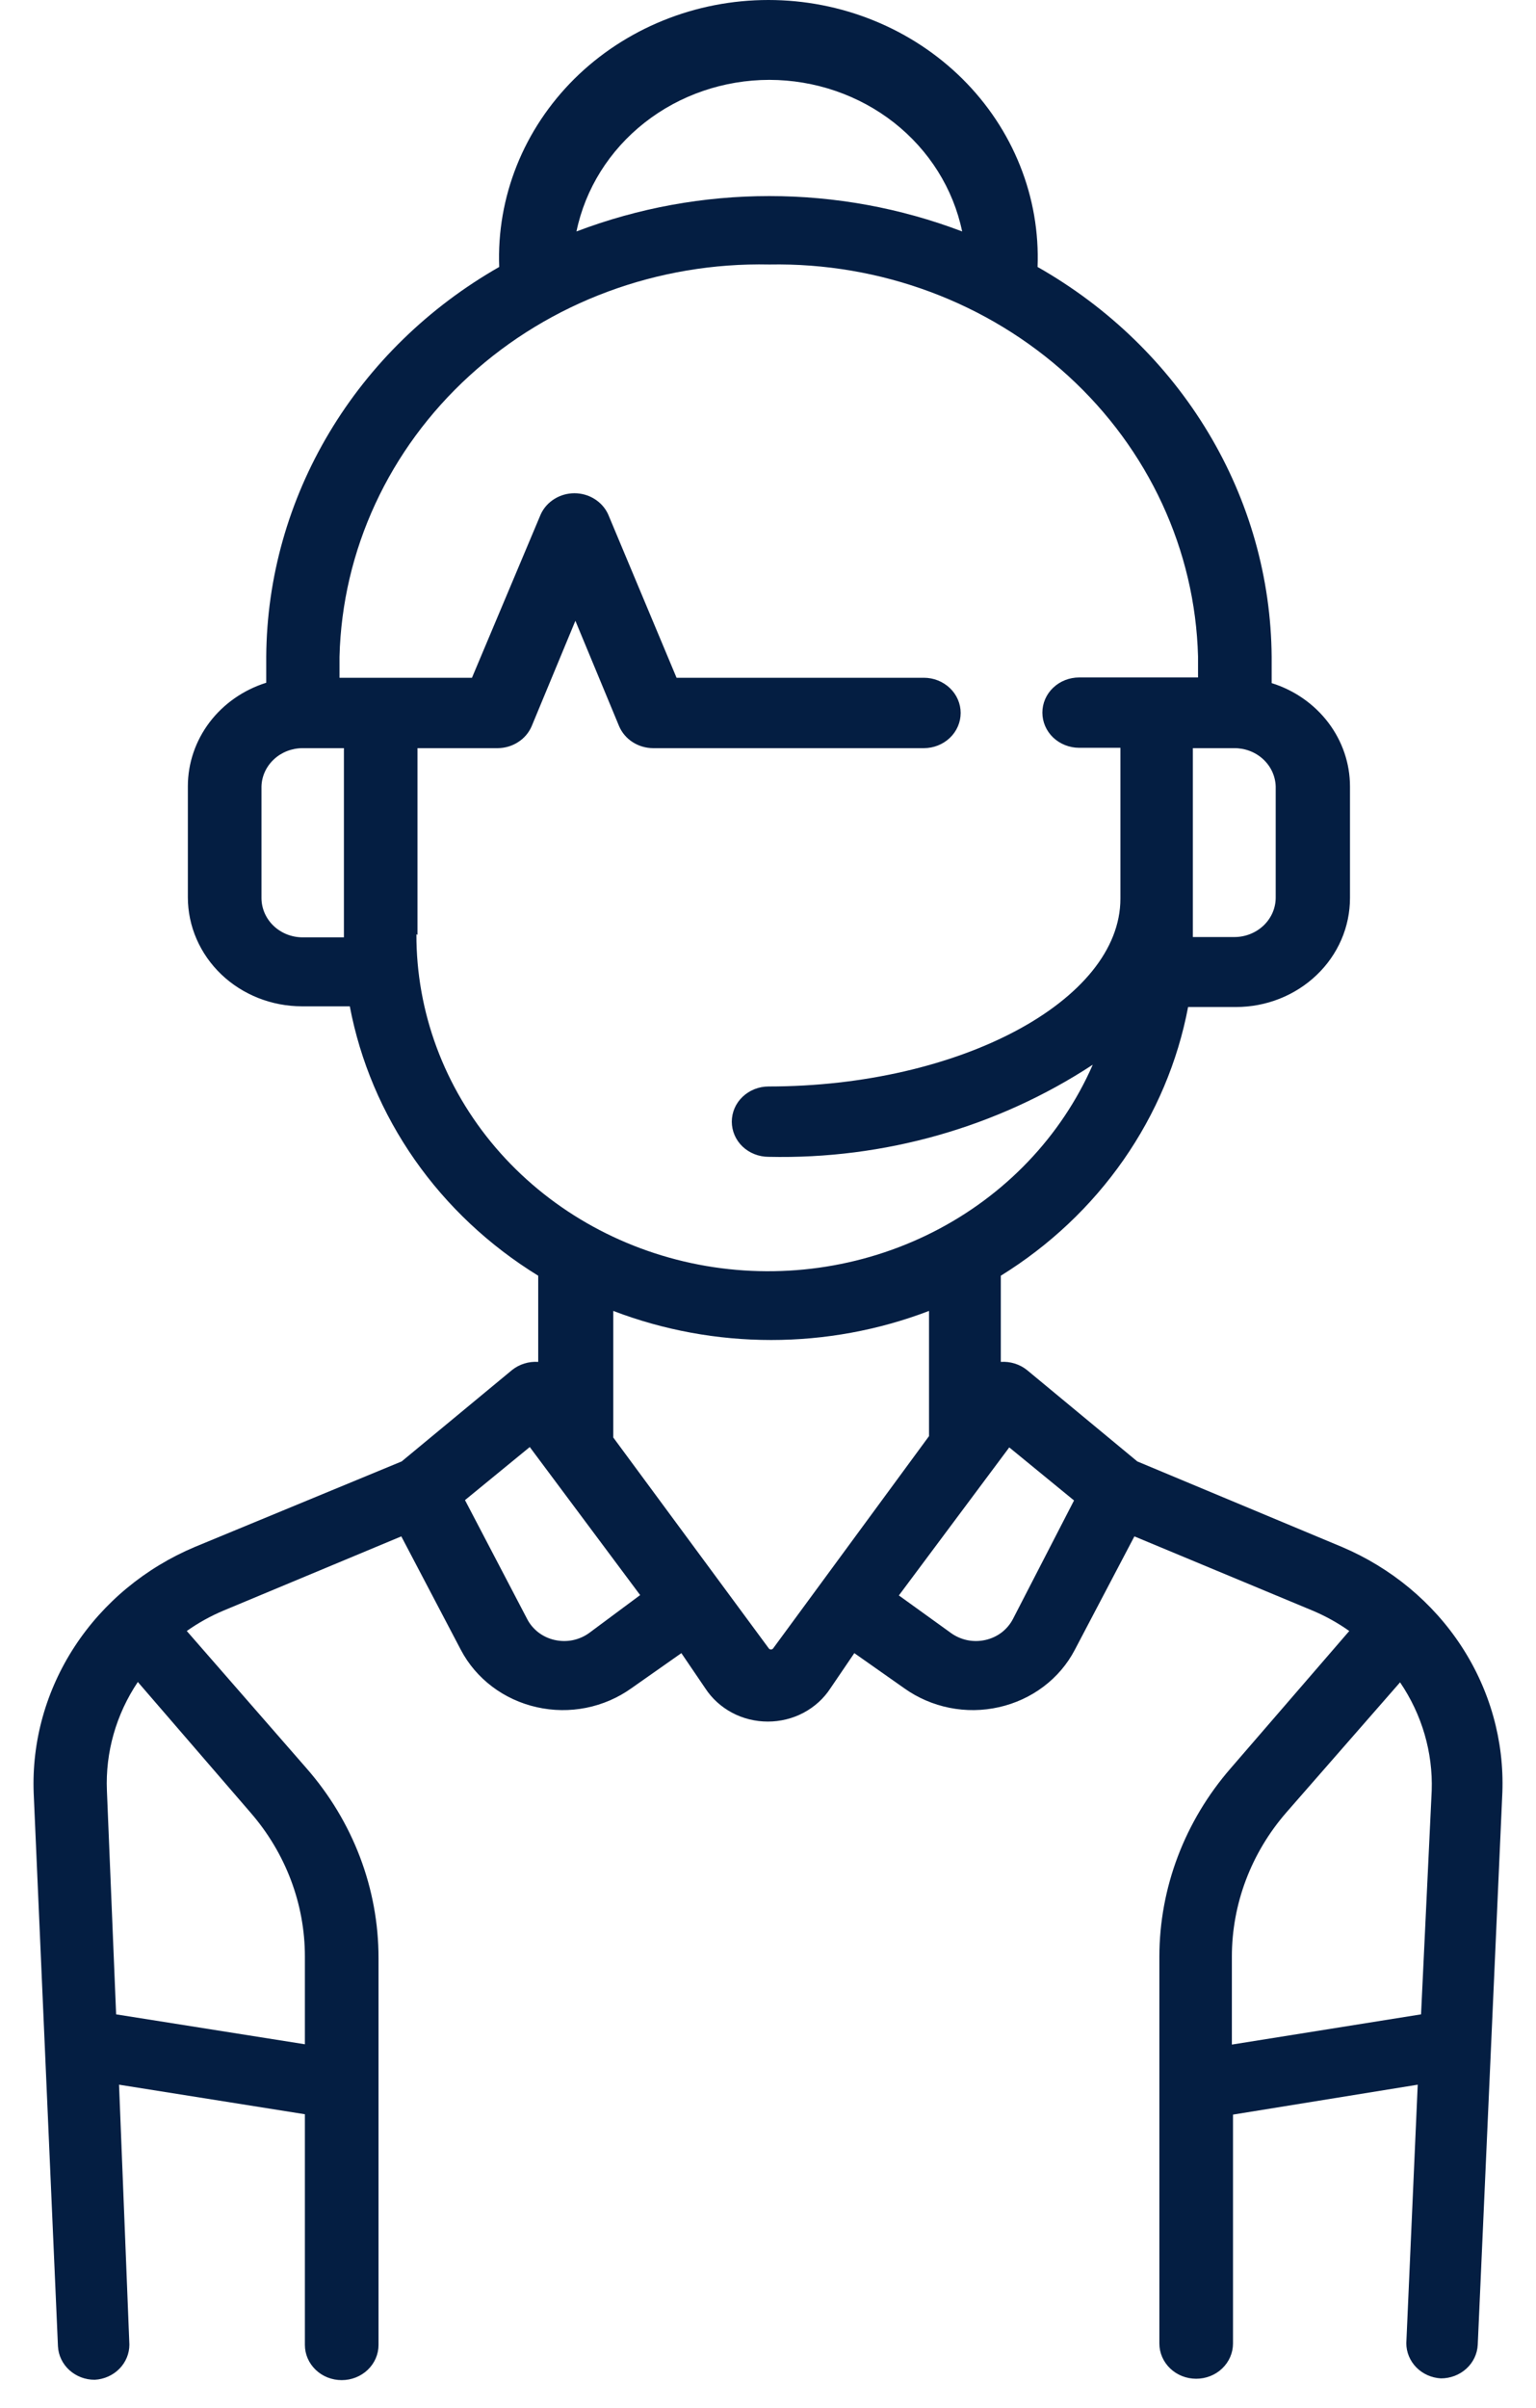 <?xml version="1.0" encoding="UTF-8"?> <svg xmlns="http://www.w3.org/2000/svg" width="30" height="47" viewBox="0 0 30 47" fill="none"><path d="M26.209 30.196L22.213 28.527L20.057 26.742C19.915 26.629 19.732 26.572 19.547 26.584V24.902C20.499 24.313 21.315 23.543 21.944 22.641C22.573 21.739 23.003 20.723 23.205 19.657H24.139C24.432 19.657 24.722 19.602 24.992 19.495C25.262 19.388 25.508 19.231 25.715 19.033C25.922 18.836 26.086 18.601 26.198 18.343C26.31 18.085 26.367 17.808 26.367 17.528V15.352C26.367 14.905 26.219 14.469 25.944 14.106C25.669 13.744 25.282 13.473 24.837 13.334C24.837 13.162 24.837 12.99 24.837 12.819C24.825 11.282 24.398 9.774 23.597 8.442C22.796 7.109 21.648 5.996 20.265 5.211C20.291 4.536 20.175 3.863 19.922 3.232C19.67 2.601 19.287 2.025 18.796 1.538C18.305 1.052 17.717 0.665 17.066 0.401C16.415 0.136 15.715 0 15.008 0C14.3 0 13.6 0.136 12.949 0.401C12.299 0.665 11.71 1.052 11.219 1.538C10.729 2.025 10.345 2.601 10.093 3.232C9.841 3.863 9.724 4.536 9.75 5.211C8.372 5.998 7.229 7.111 6.433 8.442C5.636 9.773 5.211 11.278 5.2 12.812C5.2 12.983 5.2 13.155 5.2 13.327C4.755 13.467 4.368 13.737 4.093 14.099C3.818 14.462 3.67 14.898 3.669 15.345V17.515C3.669 18.079 3.904 18.62 4.322 19.02C4.74 19.419 5.307 19.643 5.897 19.643H6.832C7.035 20.714 7.467 21.733 8.1 22.638C8.733 23.543 9.554 24.313 10.512 24.902V26.584C10.327 26.572 10.144 26.629 10.002 26.742L7.845 28.527L3.806 30.196C2.838 30.604 2.021 31.28 1.46 32.137C0.899 32.994 0.619 33.992 0.658 35.002L1.132 45.801C1.141 45.977 1.221 46.143 1.355 46.265C1.489 46.386 1.666 46.454 1.851 46.453C2.034 46.443 2.206 46.366 2.332 46.238C2.457 46.111 2.527 45.942 2.527 45.767L2.325 40.693L5.955 41.27V45.774C5.955 45.956 6.031 46.13 6.166 46.259C6.3 46.388 6.483 46.46 6.674 46.46C6.864 46.46 7.047 46.388 7.182 46.259C7.317 46.13 7.393 45.956 7.393 45.774V38.221C7.394 36.866 6.895 35.553 5.984 34.514L3.648 31.837C3.871 31.679 4.112 31.545 4.367 31.438L7.838 29.99L9.002 32.207C9.149 32.486 9.357 32.73 9.613 32.923C9.869 33.116 10.166 33.253 10.483 33.324C10.801 33.396 11.131 33.4 11.45 33.336C11.769 33.272 12.069 33.142 12.33 32.956L13.308 32.269L13.775 32.956C13.904 33.154 14.084 33.318 14.298 33.432C14.511 33.546 14.752 33.605 14.997 33.605C15.242 33.605 15.482 33.546 15.696 33.432C15.91 33.318 16.09 33.154 16.219 32.956L16.686 32.269L17.663 32.956C17.924 33.142 18.225 33.272 18.544 33.336C18.863 33.4 19.193 33.396 19.51 33.324C19.828 33.253 20.125 33.116 20.381 32.923C20.637 32.73 20.845 32.486 20.991 32.207L22.156 29.99L25.634 31.438C25.889 31.545 26.13 31.679 26.353 31.837L24.039 34.514C23.139 35.548 22.645 36.85 22.644 38.194V45.746C22.644 45.928 22.72 46.103 22.855 46.232C22.99 46.361 23.172 46.433 23.363 46.433C23.554 46.433 23.737 46.361 23.871 46.232C24.006 46.103 24.082 45.928 24.082 45.746V41.277L27.69 40.693L27.467 45.739C27.467 45.915 27.537 46.083 27.662 46.211C27.788 46.339 27.96 46.416 28.143 46.426C28.327 46.426 28.505 46.359 28.639 46.237C28.773 46.116 28.852 45.95 28.862 45.774L29.343 34.988C29.38 33.982 29.101 32.988 28.543 32.134C27.985 31.28 27.172 30.605 26.209 30.196ZM4.891 35.379C5.579 36.17 5.956 37.166 5.955 38.194V39.904L2.268 39.32L2.088 34.953C2.057 34.204 2.268 33.464 2.692 32.832L4.891 35.379ZM24.916 15.352V17.521C24.916 17.726 24.831 17.921 24.68 18.065C24.529 18.209 24.324 18.291 24.111 18.291H23.298V14.604H24.103C24.314 14.602 24.518 14.679 24.67 14.819C24.822 14.959 24.91 15.15 24.916 15.352ZM15.026 1.559C15.915 1.56 16.776 1.856 17.463 2.395C18.149 2.935 18.619 3.685 18.792 4.518C16.374 3.597 13.678 3.597 11.259 4.518C11.432 3.685 11.902 2.935 12.589 2.395C13.275 1.856 14.136 1.56 15.026 1.559ZM6.717 18.297H5.912C5.698 18.297 5.494 18.216 5.343 18.072C5.192 17.928 5.107 17.732 5.107 17.528V15.352C5.112 15.152 5.2 14.961 5.35 14.822C5.5 14.682 5.702 14.604 5.912 14.604H6.717V18.297ZM8.154 18.249V14.604H9.721C9.863 14.603 10.002 14.562 10.119 14.486C10.237 14.411 10.329 14.303 10.383 14.178L11.238 12.118L12.093 14.178C12.147 14.303 12.239 14.411 12.356 14.486C12.474 14.562 12.613 14.603 12.754 14.604H18.044C18.235 14.604 18.418 14.531 18.553 14.402C18.687 14.274 18.763 14.099 18.763 13.917C18.763 13.735 18.687 13.56 18.553 13.432C18.418 13.303 18.235 13.23 18.044 13.23H13.214L11.877 10.038C11.821 9.916 11.729 9.813 11.612 9.74C11.496 9.667 11.359 9.628 11.22 9.628C11.08 9.628 10.944 9.667 10.827 9.74C10.71 9.813 10.618 9.916 10.562 10.038L9.218 13.23H6.631C6.631 13.093 6.631 12.956 6.631 12.819C6.683 10.741 7.597 8.768 9.171 7.333C10.745 5.897 12.85 5.117 15.026 5.163C17.196 5.123 19.295 5.904 20.864 7.338C22.433 8.771 23.344 10.739 23.399 12.812C23.399 12.949 23.399 13.086 23.399 13.224H21.078C20.887 13.224 20.704 13.296 20.569 13.425C20.434 13.553 20.359 13.728 20.359 13.91C20.359 14.092 20.434 14.267 20.569 14.396C20.704 14.524 20.887 14.597 21.078 14.597H21.883V17.542C21.883 19.533 18.734 21.208 15.011 21.208C14.821 21.208 14.638 21.281 14.503 21.41C14.368 21.538 14.293 21.713 14.293 21.895C14.293 22.077 14.368 22.252 14.503 22.381C14.638 22.509 14.821 22.581 15.011 22.581C17.267 22.633 19.483 22.003 21.343 20.783C20.73 22.183 19.628 23.337 18.224 24.049C16.821 24.76 15.202 24.985 13.645 24.685C12.087 24.384 10.686 23.577 9.681 22.402C8.676 21.226 8.129 19.753 8.133 18.236L8.154 18.249ZM11.504 31.878C11.409 31.946 11.3 31.993 11.184 32.017C11.068 32.04 10.948 32.038 10.832 32.012C10.717 31.986 10.609 31.936 10.516 31.865C10.424 31.794 10.348 31.705 10.296 31.603L9.082 29.282L10.347 28.246L12.503 31.136L11.504 31.878ZM15.098 32.18C15.093 32.185 15.087 32.19 15.08 32.193C15.073 32.196 15.066 32.198 15.058 32.198C15.05 32.198 15.043 32.196 15.036 32.193C15.029 32.19 15.023 32.185 15.018 32.18L11.978 28.06V25.589C13.957 26.346 16.166 26.346 18.145 25.589V28.033L15.098 32.18ZM19.784 31.603C19.731 31.705 19.656 31.794 19.564 31.865C19.471 31.936 19.363 31.986 19.248 32.012C19.132 32.038 19.012 32.04 18.896 32.017C18.78 31.993 18.671 31.946 18.576 31.878L17.556 31.143L19.712 28.253L20.977 29.289L19.784 31.603ZM27.963 34.953L27.755 39.32L24.06 39.91V38.194C24.06 37.166 24.436 36.17 25.124 35.379L27.345 32.839C27.772 33.467 27.988 34.205 27.963 34.953Z" fill="#041E42"></path></svg> 